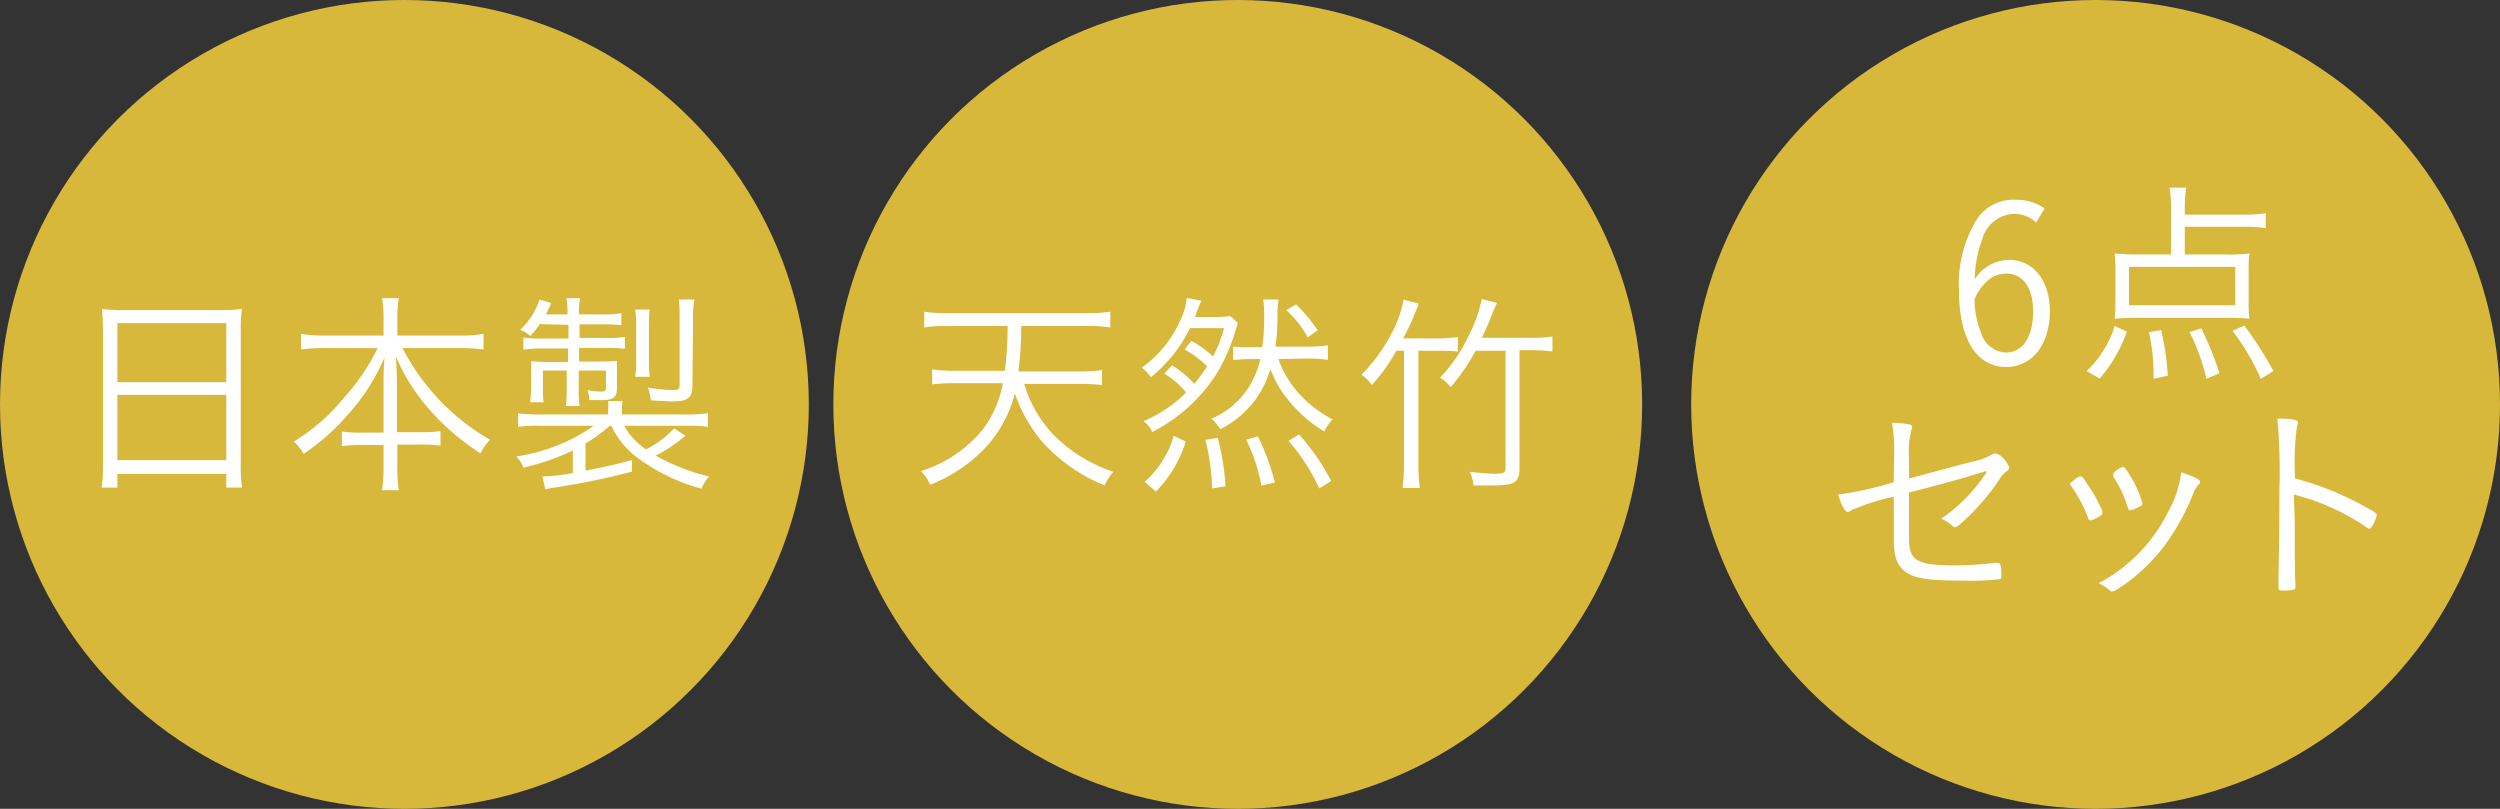 <svg xmlns="http://www.w3.org/2000/svg" width="183.6" height="59.4" viewBox="0 0 183.6 59.4">
  <rect x="0" y="0" width="183.6" height="59.4" fill="#333333" stroke="none"/>
  <defs>
    <style>
      .a {
        fill: #d8b83b;
      }

      .b {
        fill: #fff;
      }
    </style>
  </defs>
  <g>
    <g>
      <circle class="a" cx="29.7" cy="29.7" r="29.7"/>
      <g>
        <path class="b" d="M7.56,24.23a13.67,13.67,0,0,0-.08-1.54,11.57,11.57,0,0,0,1.67.08h7a10.47,10.47,0,0,0,1.62-.08,8.93,8.93,0,0,0-.09,1.45v10a9.88,9.88,0,0,0,.1,1.67H16.62v-1h-8v1H7.47a12.34,12.34,0,0,0,.09-1.65Zm1.06,3.84h8V23.73h-8Zm0,5.72h8V29h-8Z"/>
        <path class="b" d="M23.81,25.56a13.5,13.5,0,0,0-1.7.1V24.52a9.78,9.78,0,0,0,1.7.12h4.36V23.31a8.79,8.79,0,0,0-.11-1.41h1.23a8,8,0,0,0-.11,1.41v1.33h4.6a8.75,8.75,0,0,0,1.73-.12v1.14a14.94,14.94,0,0,0-1.73-.1H29.56A16.38,16.38,0,0,0,36,32.3a3.13,3.13,0,0,0-.71,1A17.55,17.55,0,0,1,32,30.58a14.58,14.58,0,0,1-2.92-4.39c.05.88.07,1.51.07,2v3.55h1.7a9.22,9.22,0,0,0,1.5-.08v1.08a8.42,8.42,0,0,0-1.54-.09H29.18v1.49A11.19,11.19,0,0,0,29.29,36H28.06a12.15,12.15,0,0,0,.11-1.8V32.68H26.68a8.59,8.59,0,0,0-1.57.09V31.69a9.4,9.4,0,0,0,1.54.08h1.52V28.24c0-.6,0-1.17.07-2a15.07,15.07,0,0,1-2.94,4.48,15.66,15.66,0,0,1-3,2.61,3.14,3.14,0,0,0-.73-.9,14.15,14.15,0,0,0,3.64-3.16,16.25,16.25,0,0,0,2.53-3.7Z"/>
        <path class="b" d="M44.78,31.27A9.8,9.8,0,0,1,43,32.56v2c1.52-.29,2-.4,3.41-.77v.84a49.29,49.29,0,0,1-5.54,1.15c-.34.06-.48.08-.82.16L39.83,35a15,15,0,0,0,2.24-.26V33.08a16.77,16.77,0,0,1-3.63,1.26,2.42,2.42,0,0,0-.52-.82,13.26,13.26,0,0,0,5.69-2.25H39.72a9.8,9.8,0,0,0-1.67.08v-1a11.61,11.61,0,0,0,1.69.09h4.92v-.28a4.09,4.09,0,0,0,0-.71h1.06a4.09,4.09,0,0,0-.05.71v.28h4.63a11.11,11.11,0,0,0,1.69-.09v1a9.67,9.67,0,0,0-1.65-.08H45.84A4.91,4.91,0,0,0,47.45,33a7.3,7.3,0,0,0,2.06-1.54l.82.54a11.16,11.16,0,0,1-2.17,1.46A15.25,15.25,0,0,0,52.08,35a2.66,2.66,0,0,0-.56.89,14,14,0,0,1-4.74-2.3,6.09,6.09,0,0,1-1.87-2.3ZM39.65,23.8a5.79,5.79,0,0,1-.71.87,2.23,2.23,0,0,0-.74-.45A5.12,5.12,0,0,0,39.62,22l.86.26c-.19.44-.26.58-.39.83h1.59a6.46,6.46,0,0,0-.08-1.19h1a5.26,5.26,0,0,0-.08,1.19h1.75A6.54,6.54,0,0,0,45.63,23v.88a10.25,10.25,0,0,0-1.34-.06H42.56v1H44.5a7.81,7.81,0,0,0,1.39-.08v.87a10.86,10.86,0,0,0-1.36-.06h-2v1h1.49a11.06,11.06,0,0,0,1.29-.05c0,.26,0,.48,0,.78v1.23c0,.66-.26.87-1.1.87l-.93,0a2.1,2.1,0,0,0-.14-.73,6.36,6.36,0,0,0,1,.11c.28,0,.36-.06.36-.3V27.21h-2v1.41a8.5,8.5,0,0,0,.06,1.19h-1a10.12,10.12,0,0,0,.06-1.19V27.21H39.87v1.33a5.13,5.13,0,0,0,.06,1h-1a6.67,6.67,0,0,0,.07-1v-1a8.64,8.64,0,0,0,0-1c.32,0,.76.05,1.2.05h1.52v-1h-2a8.67,8.67,0,0,0-1.28.09v-.89a8.24,8.24,0,0,0,1.2.07h2.11v-1Zm7,3.87a7.21,7.21,0,0,0,.07-1.07V23.83a5.89,5.89,0,0,0-.08-1.1h1.08a6.07,6.07,0,0,0-.06,1.1V26.6a7.1,7.1,0,0,0,.06,1.07Zm4.2.66c0,.89-.34,1.15-1.46,1.15-.31,0-1.07-.05-1.59-.08a4.08,4.08,0,0,0-.22-.94,10.82,10.82,0,0,0,1.68.18c.6,0,.65,0,.65-.44V23.41A10.53,10.53,0,0,0,49.85,22H51a6.17,6.17,0,0,0-.1,1.38Z"/>
      </g>
    </g>
    <g>
      <circle class="a" cx="90.9" cy="29.7" r="29.7"/>
      <g>
        <path class="b" d="M75.22,28.19a9.08,9.08,0,0,0,2.12,3.71,11,11,0,0,0,4.43,2.75,3.72,3.72,0,0,0-.65,1,12.52,12.52,0,0,1-4.59-3.22,11.25,11.25,0,0,1-2-3.53,9.12,9.12,0,0,1-2.42,4.24,11.25,11.25,0,0,1-3.8,2.46,3.12,3.12,0,0,0-.67-1,9.61,9.61,0,0,0,4.54-3.06,8,8,0,0,0,1.47-3.4H70.12a13.73,13.73,0,0,0-1.66.09v-1.1a10.74,10.74,0,0,0,1.66.1H73.8A26.2,26.2,0,0,0,74,23.94H69.6a9.28,9.28,0,0,0-1.72.11V22.89A9.93,9.93,0,0,0,69.6,23H79.81a10.14,10.14,0,0,0,1.73-.11v1.16a9.62,9.62,0,0,0-1.73-.11H75a28.72,28.72,0,0,1-.2,3.34h4.46a11.15,11.15,0,0,0,1.67-.1v1.1a13.49,13.49,0,0,0-1.66-.09Z"/>
        <path class="b" d="M86.07,26.83a7.23,7.23,0,0,1,1.64,1.36,13.7,13.7,0,0,0,.94-1.28A7,7,0,0,0,87,25.67l.49-.64a7.45,7.45,0,0,1,1.59,1.15,8.85,8.85,0,0,0,.81-2.08H87.39a10.43,10.43,0,0,1-2.87,3.6,2.77,2.77,0,0,0-.67-.7,8.41,8.41,0,0,0,2.81-3.43,5,5,0,0,0,.5-1.69l1.07.21c-.08.17-.21.46-.36.86a2.41,2.41,0,0,1-.11.33h1.39a8.43,8.43,0,0,0,1.2-.07l.55.5a14.3,14.3,0,0,1-1.39,3.47,12,12,0,0,1-4.89,4.54,2,2,0,0,0-.64-.79,9.6,9.6,0,0,0,3.13-2.11,6.24,6.24,0,0,0-1.6-1.38Zm-2,8.55a6.79,6.79,0,0,0,1.36-1.64A6.34,6.34,0,0,0,86.2,32l.88.43a9.11,9.11,0,0,1-2.19,3.67Zm4.94.49a15.31,15.31,0,0,0-.49-3.57l.91-.14A17.9,17.9,0,0,1,90,35.71Zm4.88-9.5a7.21,7.21,0,0,0,1.2,2.17,8.7,8.7,0,0,0,2.77,2.26,3,3,0,0,0-.6.89,10,10,0,0,1-2.76-2.45A7.9,7.9,0,0,1,93.3,27.1a7.54,7.54,0,0,1-1.13,2.29,7.3,7.3,0,0,1-2.55,2.13,3,3,0,0,0-.66-.77,6,6,0,0,0,2.87-2.51,7.45,7.45,0,0,0,.74-1.87H92a9.85,9.85,0,0,0-1.44.08v-1A9,9,0,0,0,92,25.5h.7a14.66,14.66,0,0,0,.14-2.29A7.31,7.31,0,0,0,92.77,22H93.9a6.9,6.9,0,0,0-.08,1.25,17.31,17.31,0,0,1-.15,2.21H96a10.41,10.41,0,0,0,1.52-.1v1.07a9.19,9.19,0,0,0-1.49-.1Zm-1.25,9.3a13,13,0,0,0-1.12-3.38l.86-.25a18,18,0,0,1,1.25,3.39Zm2.54-13.32a12.31,12.31,0,0,1,1.59,1.9l-.73.53a7.45,7.45,0,0,0-1.57-2Zm1.71,13.52a14.44,14.44,0,0,0-2.26-3.49l.77-.48a16.81,16.81,0,0,1,2.36,3.42Z"/>
        <path class="b" d="M102.55,25.76a13.72,13.72,0,0,1-1.8,2.52,2.89,2.89,0,0,0-.76-.76,12.8,12.8,0,0,0,2.19-3,8.45,8.45,0,0,0,.9-2.51l1.12.29c-.08.21-.08.21-.37.91-.2.49-.44,1-.78,1.64h2.43a9.77,9.77,0,0,0,1.59-.1v1.07a12.24,12.24,0,0,0-1.51-.06h-1.39V34a13.94,13.94,0,0,0,.1,1.84H103a13.68,13.68,0,0,0,.11-1.84V25.76Zm5.82,0a15.18,15.18,0,0,1-1.83,2.67,3.08,3.08,0,0,0-.78-.7,11.17,11.17,0,0,0,2.06-3,10.16,10.16,0,0,0,1-2.77l1.12.29c-.13.27-.18.37-.46,1.07s-.38.92-.66,1.49h3.61a9.89,9.89,0,0,0,1.58-.1v1.1a11.51,11.51,0,0,0-1.56-.09h-.86v8.7c0,1-.39,1.23-1.91,1.23-.42,0-1,0-1.46,0a3.46,3.46,0,0,0-.27-1c.68.08,1.41.14,1.84.14.62,0,.78-.08.78-.4V25.76Z"/>
      </g>
    </g>
    <g>
      <circle class="a" cx="153.9" cy="29.7" r="29.7"/>
      <g>
        <path class="b" d="M149.53,16.34a2.3,2.3,0,0,0-1.67-.63,2.49,2.49,0,0,0-2.27,1.82,9,9,0,0,0-.57,3,3,3,0,0,1,2.52-1.44c1.8,0,3,1.51,3,3.76,0,2.45-1.29,4.1-3.22,4.1-2.17,0-3.45-2.08-3.45-5.59a9.13,9.13,0,0,1,1.25-5.16A3.2,3.2,0,0,1,148,14.67a3.62,3.62,0,0,1,2.16.64Zm-4.05,8.07a2,2,0,0,0,1.83,1.48c1.25,0,2-1.17,2-3s-.77-2.8-2-2.8a2.1,2.1,0,0,0-1.53.71,4.84,4.84,0,0,0-.48.6,3.18,3.18,0,0,0-.29.6A6.47,6.47,0,0,0,145.48,24.41Z"/>
        <path class="b" d="M153.24,27.25a6.84,6.84,0,0,0,1.21-1.48,7.07,7.07,0,0,0,.85-1.83l.9.41a10.73,10.73,0,0,1-2,3.45Zm7.21-8.56h3a10.91,10.91,0,0,0,1.75-.08,8.19,8.19,0,0,0-.06,1.18v2.48a7.85,7.85,0,0,0,.06,1.14,15.32,15.32,0,0,0-1.6-.07H156.9a14.82,14.82,0,0,0-1.6.07,10.51,10.51,0,0,0,.06-1.12v-2.5a11.22,11.22,0,0,0-.06-1.18,16.77,16.77,0,0,0,1.75.08h2.39V15.32a9.06,9.06,0,0,0-.11-1.54h1.22a9.48,9.48,0,0,0-.1,1.48v.5h4.39a9.62,9.62,0,0,0,1.56-.1v1.09a11.36,11.36,0,0,0-1.56-.1h-4.39Zm-4.1.91v2.82h7.81V19.6Zm1.81,8.22a14.76,14.76,0,0,0-.34-3.42l.89-.16a18.56,18.56,0,0,1,.49,3.35Zm3.88,0a14.72,14.72,0,0,0-1.24-3.43l.86-.28A25,25,0,0,1,163,27.41Zm4,0a17.46,17.46,0,0,0-2.08-3.52l.86-.39a27.49,27.49,0,0,1,2.14,3.34Z"/>
        <path class="b" d="M139.1,33.69a12.39,12.39,0,0,0-.15-2.64,6.88,6.88,0,0,1,1.3.13c.11,0,.18.1.18.18a.55.55,0,0,1-.05.18,6.31,6.31,0,0,0-.18,2.09v1.51c1.39-.36,3.68-1,4.58-1.22a5.1,5.1,0,0,0,1.53-.55.37.37,0,0,1,.21-.07,1,1,0,0,1,.63.39,1.89,1.89,0,0,1,.41.64.3.3,0,0,1-.18.27,1.94,1.94,0,0,0-.54.6,16.65,16.65,0,0,1-2.12,2.58c-.62.61-1,.94-1.12.94a.32.32,0,0,1-.21-.1,2.64,2.64,0,0,0-.83-.52,12.19,12.19,0,0,0,3.34-3.43l-.05-.07-.69.21c-1.09.33-1.83.54-3.8,1.06l-1.16.3v3.41c0,1.6.6,1.94,3.35,1.94a24.13,24.13,0,0,0,3-.19.32.32,0,0,1,.13,0c.24,0,.3.18.3.84,0,.23,0,.31-.09.36a18.15,18.15,0,0,1-2.66.11c-2.54,0-3.55-.14-4.23-.61s-.92-1.14-.92-2.4V36.48a16,16,0,0,0-3.13,1c-.15.1-.2.12-.24.12-.22,0-.46-.46-.72-1.28a24.63,24.63,0,0,0,4.09-.91Z"/>
        <path class="b" d="M154.39,37.65c0,.11,0,.16-.24.29a2,2,0,0,1-.62.28c-.08,0-.15-.07-.18-.18a10,10,0,0,0-1.26-2.37c-.07-.08-.08-.11-.08-.14s.58-.54.77-.54.23.15.59.68a8,8,0,0,1,.61,1c.13.25.38.75.39.8A.37.37,0,0,1,154.39,37.65Zm7.18-2.25c0,.06,0,.11-.16.25a2.31,2.31,0,0,0-.38.7,16.87,16.87,0,0,1-2.15,3.83,13.14,13.14,0,0,1-3.24,3,1.44,1.44,0,0,1-.52.26c-.08,0-.11,0-.34-.21a3.41,3.41,0,0,0-.65-.4,11.89,11.89,0,0,0,5.12-5.29,7.64,7.64,0,0,0,.94-2.86C161.11,35,161.57,35.2,161.57,35.4Zm-5.67-1.11c.13,0,.24.15.55.67a7.91,7.91,0,0,1,.89,2c0,.13-.1.2-.5.39a1.33,1.33,0,0,1-.41.13c-.08,0-.1,0-.23-.42a8.72,8.72,0,0,0-1-2.06.64.64,0,0,1,0-.16.22.22,0,0,1,.08-.16A1.7,1.7,0,0,1,155.9,34.29Z"/>
        <path class="b" d="M168.53,38.39c0,2.74,0,3.91.05,4.48V43c0,.18,0,.26-.1.29a2.34,2.34,0,0,1-.73.08c-.35,0-.42,0-.42-.24V43c0-1.15.07-3,.07-7a43,43,0,0,0-.15-5.26c1.2,0,1.51.11,1.51.29s0,.06-.07.26a21,21,0,0,0-.14,3.85,21.81,21.81,0,0,1,5,2c.92.49,1,.57,1,.7a2.67,2.67,0,0,1-.33.78c-.08.14-.16.21-.22.21s-.07,0-.54-.33a16.59,16.59,0,0,0-5-2.18Z"/>
      </g>
    </g>
  </g>
</svg>
